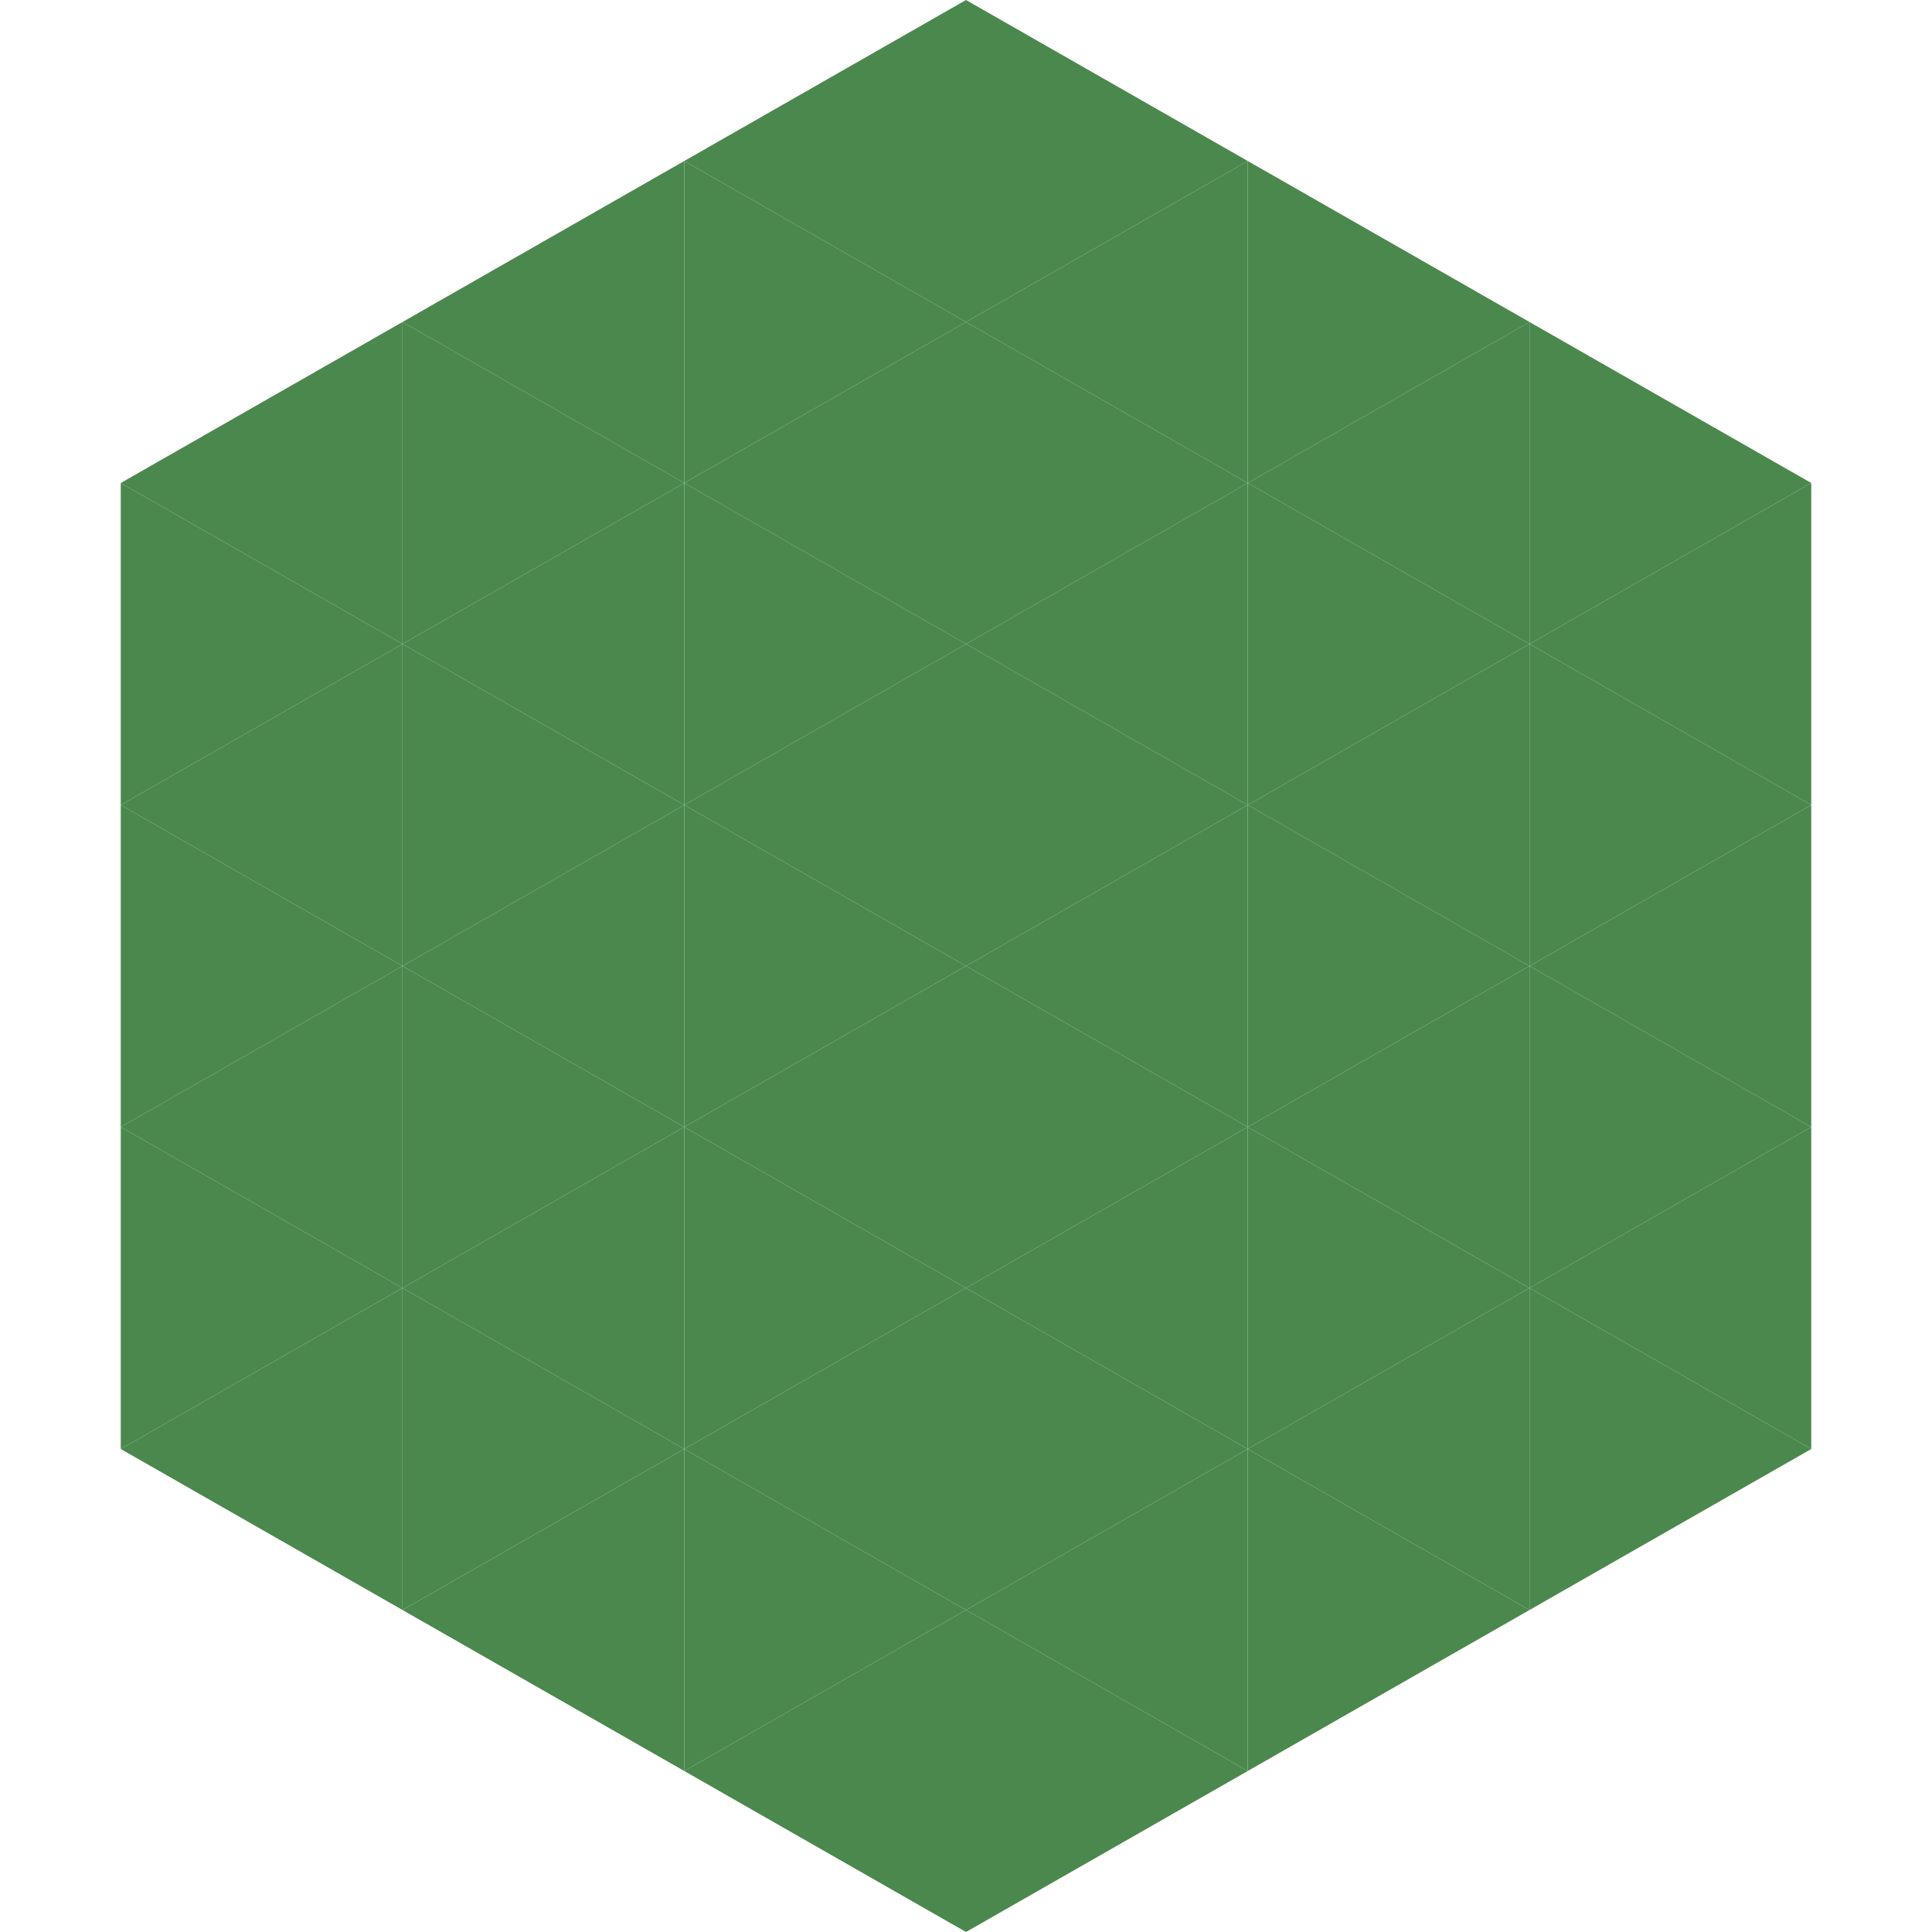 <?xml version="1.0"?>
<!-- Generated by SVGo -->
<svg width="240" height="240"
     xmlns="http://www.w3.org/2000/svg"
     xmlns:xlink="http://www.w3.org/1999/xlink">
<polygon points="50,40 15,60 50,80" style="fill:rgb(75,136,77)" />
<polygon points="190,40 225,60 190,80" style="fill:rgb(75,136,77)" />
<polygon points="15,60 50,80 15,100" style="fill:rgb(75,136,77)" />
<polygon points="225,60 190,80 225,100" style="fill:rgb(75,136,77)" />
<polygon points="50,80 15,100 50,120" style="fill:rgb(75,136,77)" />
<polygon points="190,80 225,100 190,120" style="fill:rgb(75,136,77)" />
<polygon points="15,100 50,120 15,140" style="fill:rgb(75,136,77)" />
<polygon points="225,100 190,120 225,140" style="fill:rgb(75,136,77)" />
<polygon points="50,120 15,140 50,160" style="fill:rgb(75,136,77)" />
<polygon points="190,120 225,140 190,160" style="fill:rgb(75,136,77)" />
<polygon points="15,140 50,160 15,180" style="fill:rgb(75,136,77)" />
<polygon points="225,140 190,160 225,180" style="fill:rgb(75,136,77)" />
<polygon points="50,160 15,180 50,200" style="fill:rgb(75,136,77)" />
<polygon points="190,160 225,180 190,200" style="fill:rgb(75,136,77)" />
<polygon points="15,180 50,200 15,220" style="fill:rgb(255,255,255); fill-opacity:0" />
<polygon points="225,180 190,200 225,220" style="fill:rgb(255,255,255); fill-opacity:0" />
<polygon points="50,0 85,20 50,40" style="fill:rgb(255,255,255); fill-opacity:0" />
<polygon points="190,0 155,20 190,40" style="fill:rgb(255,255,255); fill-opacity:0" />
<polygon points="85,20 50,40 85,60" style="fill:rgb(75,136,77)" />
<polygon points="155,20 190,40 155,60" style="fill:rgb(75,136,77)" />
<polygon points="50,40 85,60 50,80" style="fill:rgb(75,136,77)" />
<polygon points="190,40 155,60 190,80" style="fill:rgb(75,136,77)" />
<polygon points="85,60 50,80 85,100" style="fill:rgb(75,136,77)" />
<polygon points="155,60 190,80 155,100" style="fill:rgb(75,136,77)" />
<polygon points="50,80 85,100 50,120" style="fill:rgb(75,136,77)" />
<polygon points="190,80 155,100 190,120" style="fill:rgb(75,136,77)" />
<polygon points="85,100 50,120 85,140" style="fill:rgb(75,136,77)" />
<polygon points="155,100 190,120 155,140" style="fill:rgb(75,136,77)" />
<polygon points="50,120 85,140 50,160" style="fill:rgb(75,136,77)" />
<polygon points="190,120 155,140 190,160" style="fill:rgb(75,136,77)" />
<polygon points="85,140 50,160 85,180" style="fill:rgb(75,136,77)" />
<polygon points="155,140 190,160 155,180" style="fill:rgb(75,136,77)" />
<polygon points="50,160 85,180 50,200" style="fill:rgb(75,136,77)" />
<polygon points="190,160 155,180 190,200" style="fill:rgb(75,136,77)" />
<polygon points="85,180 50,200 85,220" style="fill:rgb(75,136,77)" />
<polygon points="155,180 190,200 155,220" style="fill:rgb(75,136,77)" />
<polygon points="120,0 85,20 120,40" style="fill:rgb(75,136,77)" />
<polygon points="120,0 155,20 120,40" style="fill:rgb(75,136,77)" />
<polygon points="85,20 120,40 85,60" style="fill:rgb(75,136,77)" />
<polygon points="155,20 120,40 155,60" style="fill:rgb(75,136,77)" />
<polygon points="120,40 85,60 120,80" style="fill:rgb(75,136,77)" />
<polygon points="120,40 155,60 120,80" style="fill:rgb(75,136,77)" />
<polygon points="85,60 120,80 85,100" style="fill:rgb(75,136,77)" />
<polygon points="155,60 120,80 155,100" style="fill:rgb(75,136,77)" />
<polygon points="120,80 85,100 120,120" style="fill:rgb(75,136,77)" />
<polygon points="120,80 155,100 120,120" style="fill:rgb(75,136,77)" />
<polygon points="85,100 120,120 85,140" style="fill:rgb(75,136,77)" />
<polygon points="155,100 120,120 155,140" style="fill:rgb(75,136,77)" />
<polygon points="120,120 85,140 120,160" style="fill:rgb(75,136,77)" />
<polygon points="120,120 155,140 120,160" style="fill:rgb(75,136,77)" />
<polygon points="85,140 120,160 85,180" style="fill:rgb(75,136,77)" />
<polygon points="155,140 120,160 155,180" style="fill:rgb(75,136,77)" />
<polygon points="120,160 85,180 120,200" style="fill:rgb(75,136,77)" />
<polygon points="120,160 155,180 120,200" style="fill:rgb(75,136,77)" />
<polygon points="85,180 120,200 85,220" style="fill:rgb(75,136,77)" />
<polygon points="155,180 120,200 155,220" style="fill:rgb(75,136,77)" />
<polygon points="120,200 85,220 120,240" style="fill:rgb(75,136,77)" />
<polygon points="120,200 155,220 120,240" style="fill:rgb(75,136,77)" />
<polygon points="85,220 120,240 85,260" style="fill:rgb(255,255,255); fill-opacity:0" />
<polygon points="155,220 120,240 155,260" style="fill:rgb(255,255,255); fill-opacity:0" />
</svg>

